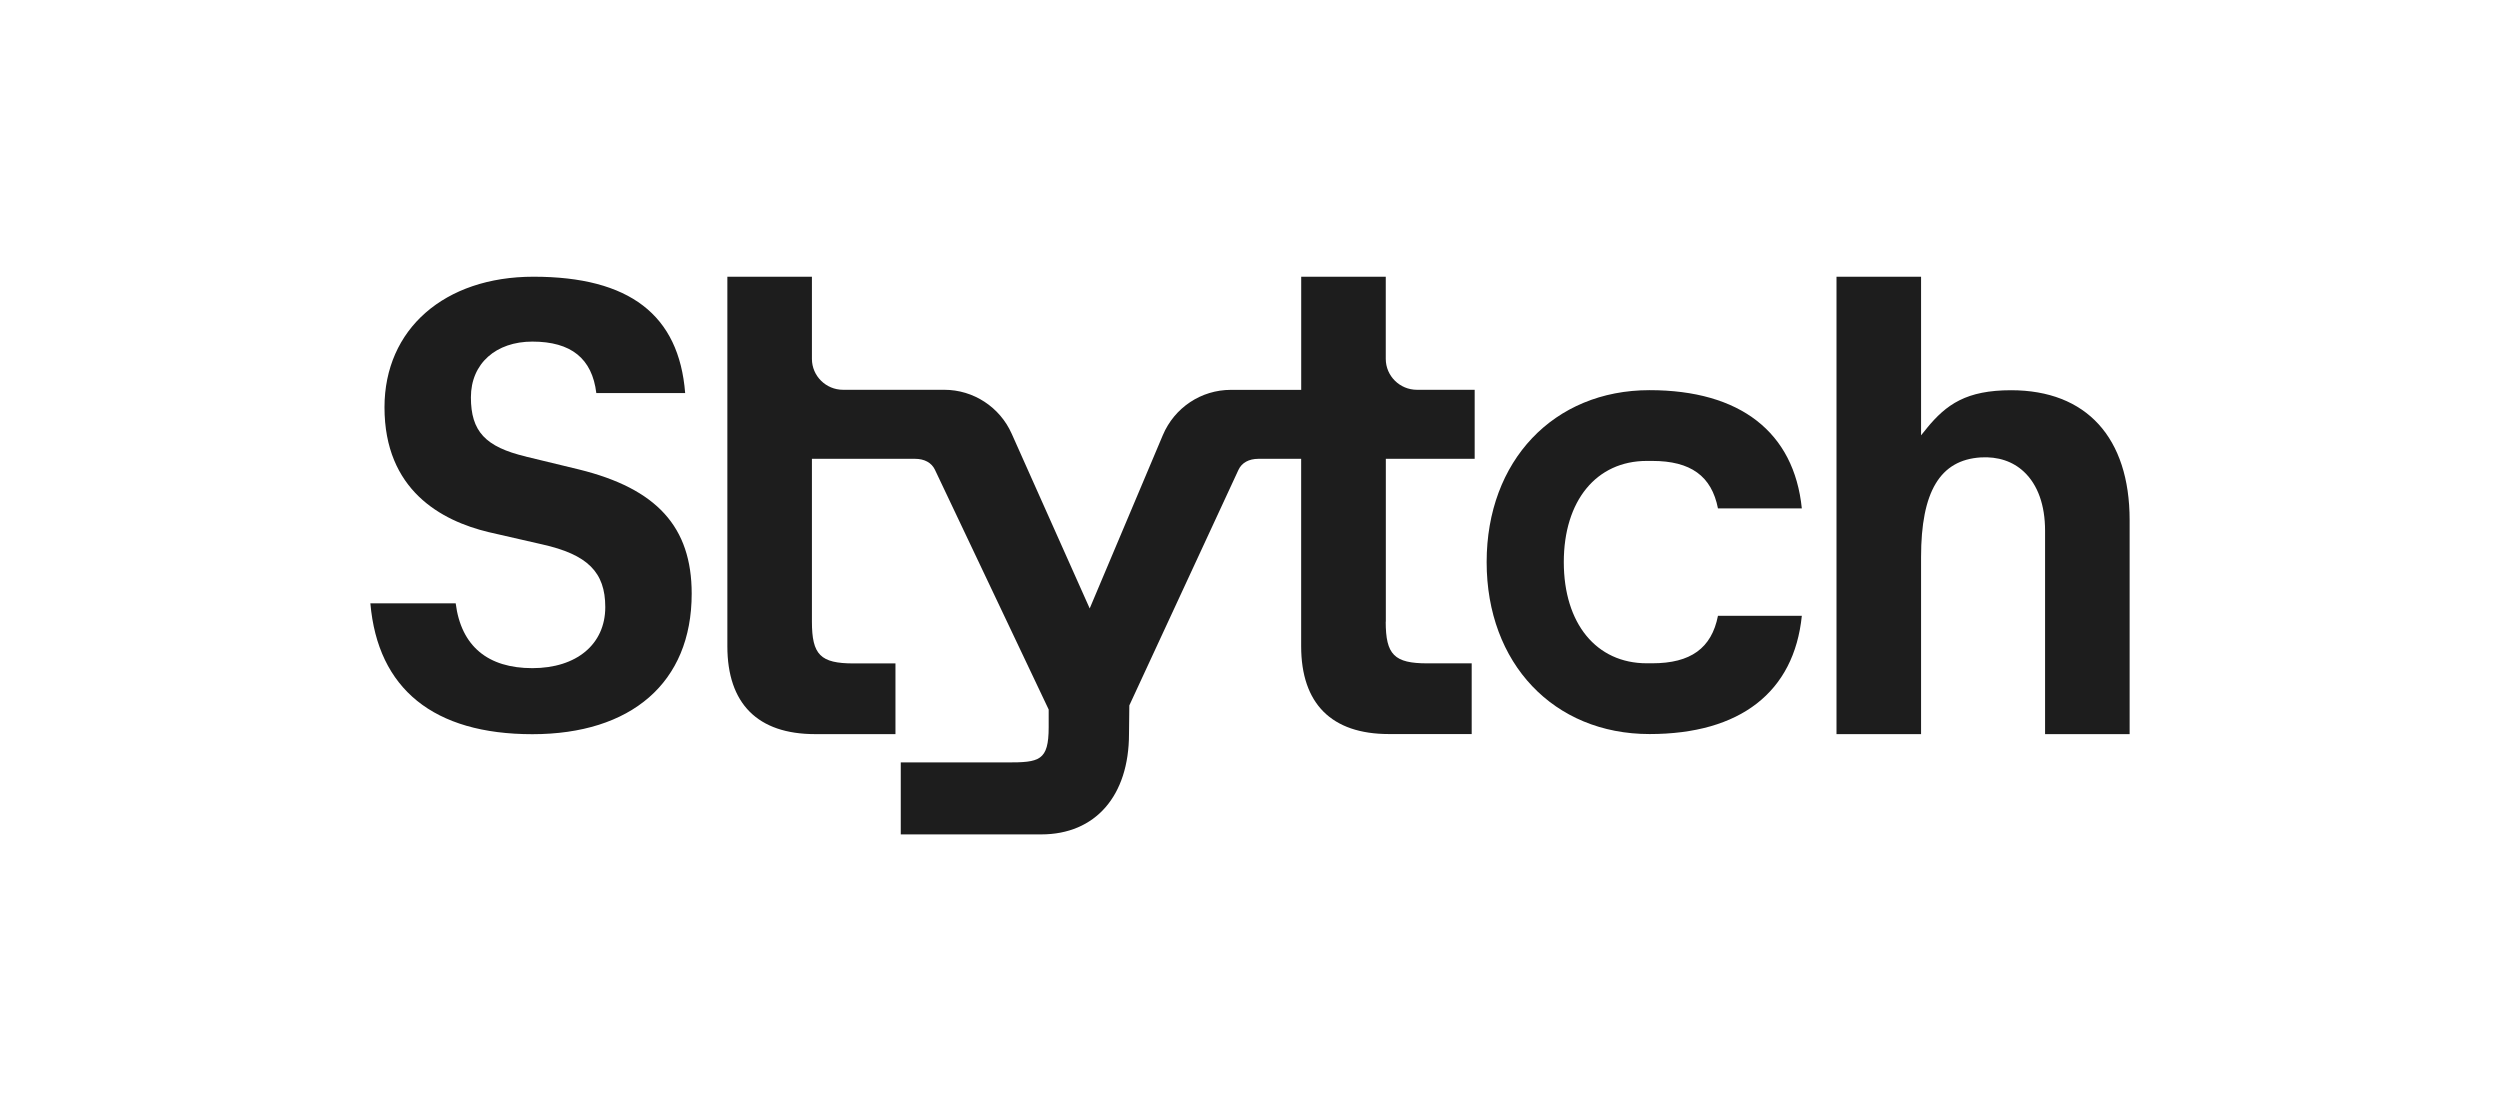 <svg width="108" height="48" viewBox="0 0 108 48" fill="none" xmlns="http://www.w3.org/2000/svg">
<path d="M20.343 17.165C20.343 18.634 20.965 19.305 22.715 19.722L22.713 19.724L25.005 20.279C28.376 21.108 29.881 22.765 29.881 25.647C29.881 29.505 27.255 31.717 22.997 31.717C18.739 31.717 16.32 29.765 16 26.064H19.686C19.921 27.923 21.084 28.864 22.997 28.864C24.911 28.864 26.148 27.829 26.148 26.227C26.148 24.717 25.383 23.957 23.425 23.518L21.111 22.988C19.057 22.497 16.61 21.166 16.61 17.596C16.61 14.221 19.198 11.954 23.047 11.954C27.189 11.954 29.334 13.6 29.599 16.98H25.761C25.579 15.486 24.673 14.757 22.997 14.757C21.434 14.757 20.343 15.696 20.343 17.165Z" fill="#1D1D1D"/>
<path d="M74.216 21.964C73.942 20.564 73.037 19.912 71.38 19.912H71.14C68.964 19.912 67.556 21.63 67.556 24.283C67.556 26.937 68.961 28.654 71.14 28.654H71.38C73.037 28.654 73.94 28.003 74.216 26.603H77.839C77.504 29.9 75.174 31.711 71.261 31.711C67.117 31.711 64.223 28.657 64.223 24.283C64.223 19.909 67.117 16.855 71.261 16.855C75.174 16.855 77.504 18.669 77.839 21.964H74.216Z" fill="#1D1D1D"/>
<path d="M59.868 26.857V19.821H63.706V16.839H61.213C60.47 16.839 59.865 16.24 59.865 15.505V11.954H56.212V16.842H53.172C51.891 16.842 50.737 17.609 50.234 18.799L47.075 26.285L43.706 18.739C43.193 17.584 42.05 16.839 40.796 16.839H36.422C35.679 16.839 35.075 16.24 35.075 15.505V11.954H31.422V27.917C31.422 30.4 32.733 31.714 35.213 31.714H38.684V28.66H36.875C35.445 28.66 35.075 28.29 35.075 26.857V19.821H39.529C39.94 19.821 40.244 19.99 40.388 20.291L45.303 30.651V31.412C45.303 32.873 44.899 32.937 43.502 32.937H38.913V36.046H44.982C47.321 36.046 48.773 34.381 48.773 31.702L48.787 30.474L53.501 20.299C53.644 19.99 53.951 19.821 54.365 19.821H56.21V27.914C56.21 30.397 57.521 31.711 60.001 31.711H63.577V28.657H61.663C60.233 28.657 59.863 28.287 59.863 26.854L59.868 26.857Z" fill="#1D1D1D"/>
<path d="M82.99 18.805L83.236 18.504H83.233C84.086 17.463 84.953 16.858 86.878 16.858C90.131 16.858 92 18.902 92 22.469V31.714H88.347V22.925C88.347 21.82 88.032 20.942 87.436 20.382C86.955 19.929 86.309 19.716 85.569 19.76C83.81 19.871 82.99 21.238 82.99 24.068V31.714H79.337V11.954H82.99V18.805Z" fill="#1D1D1D"/>
</svg>
